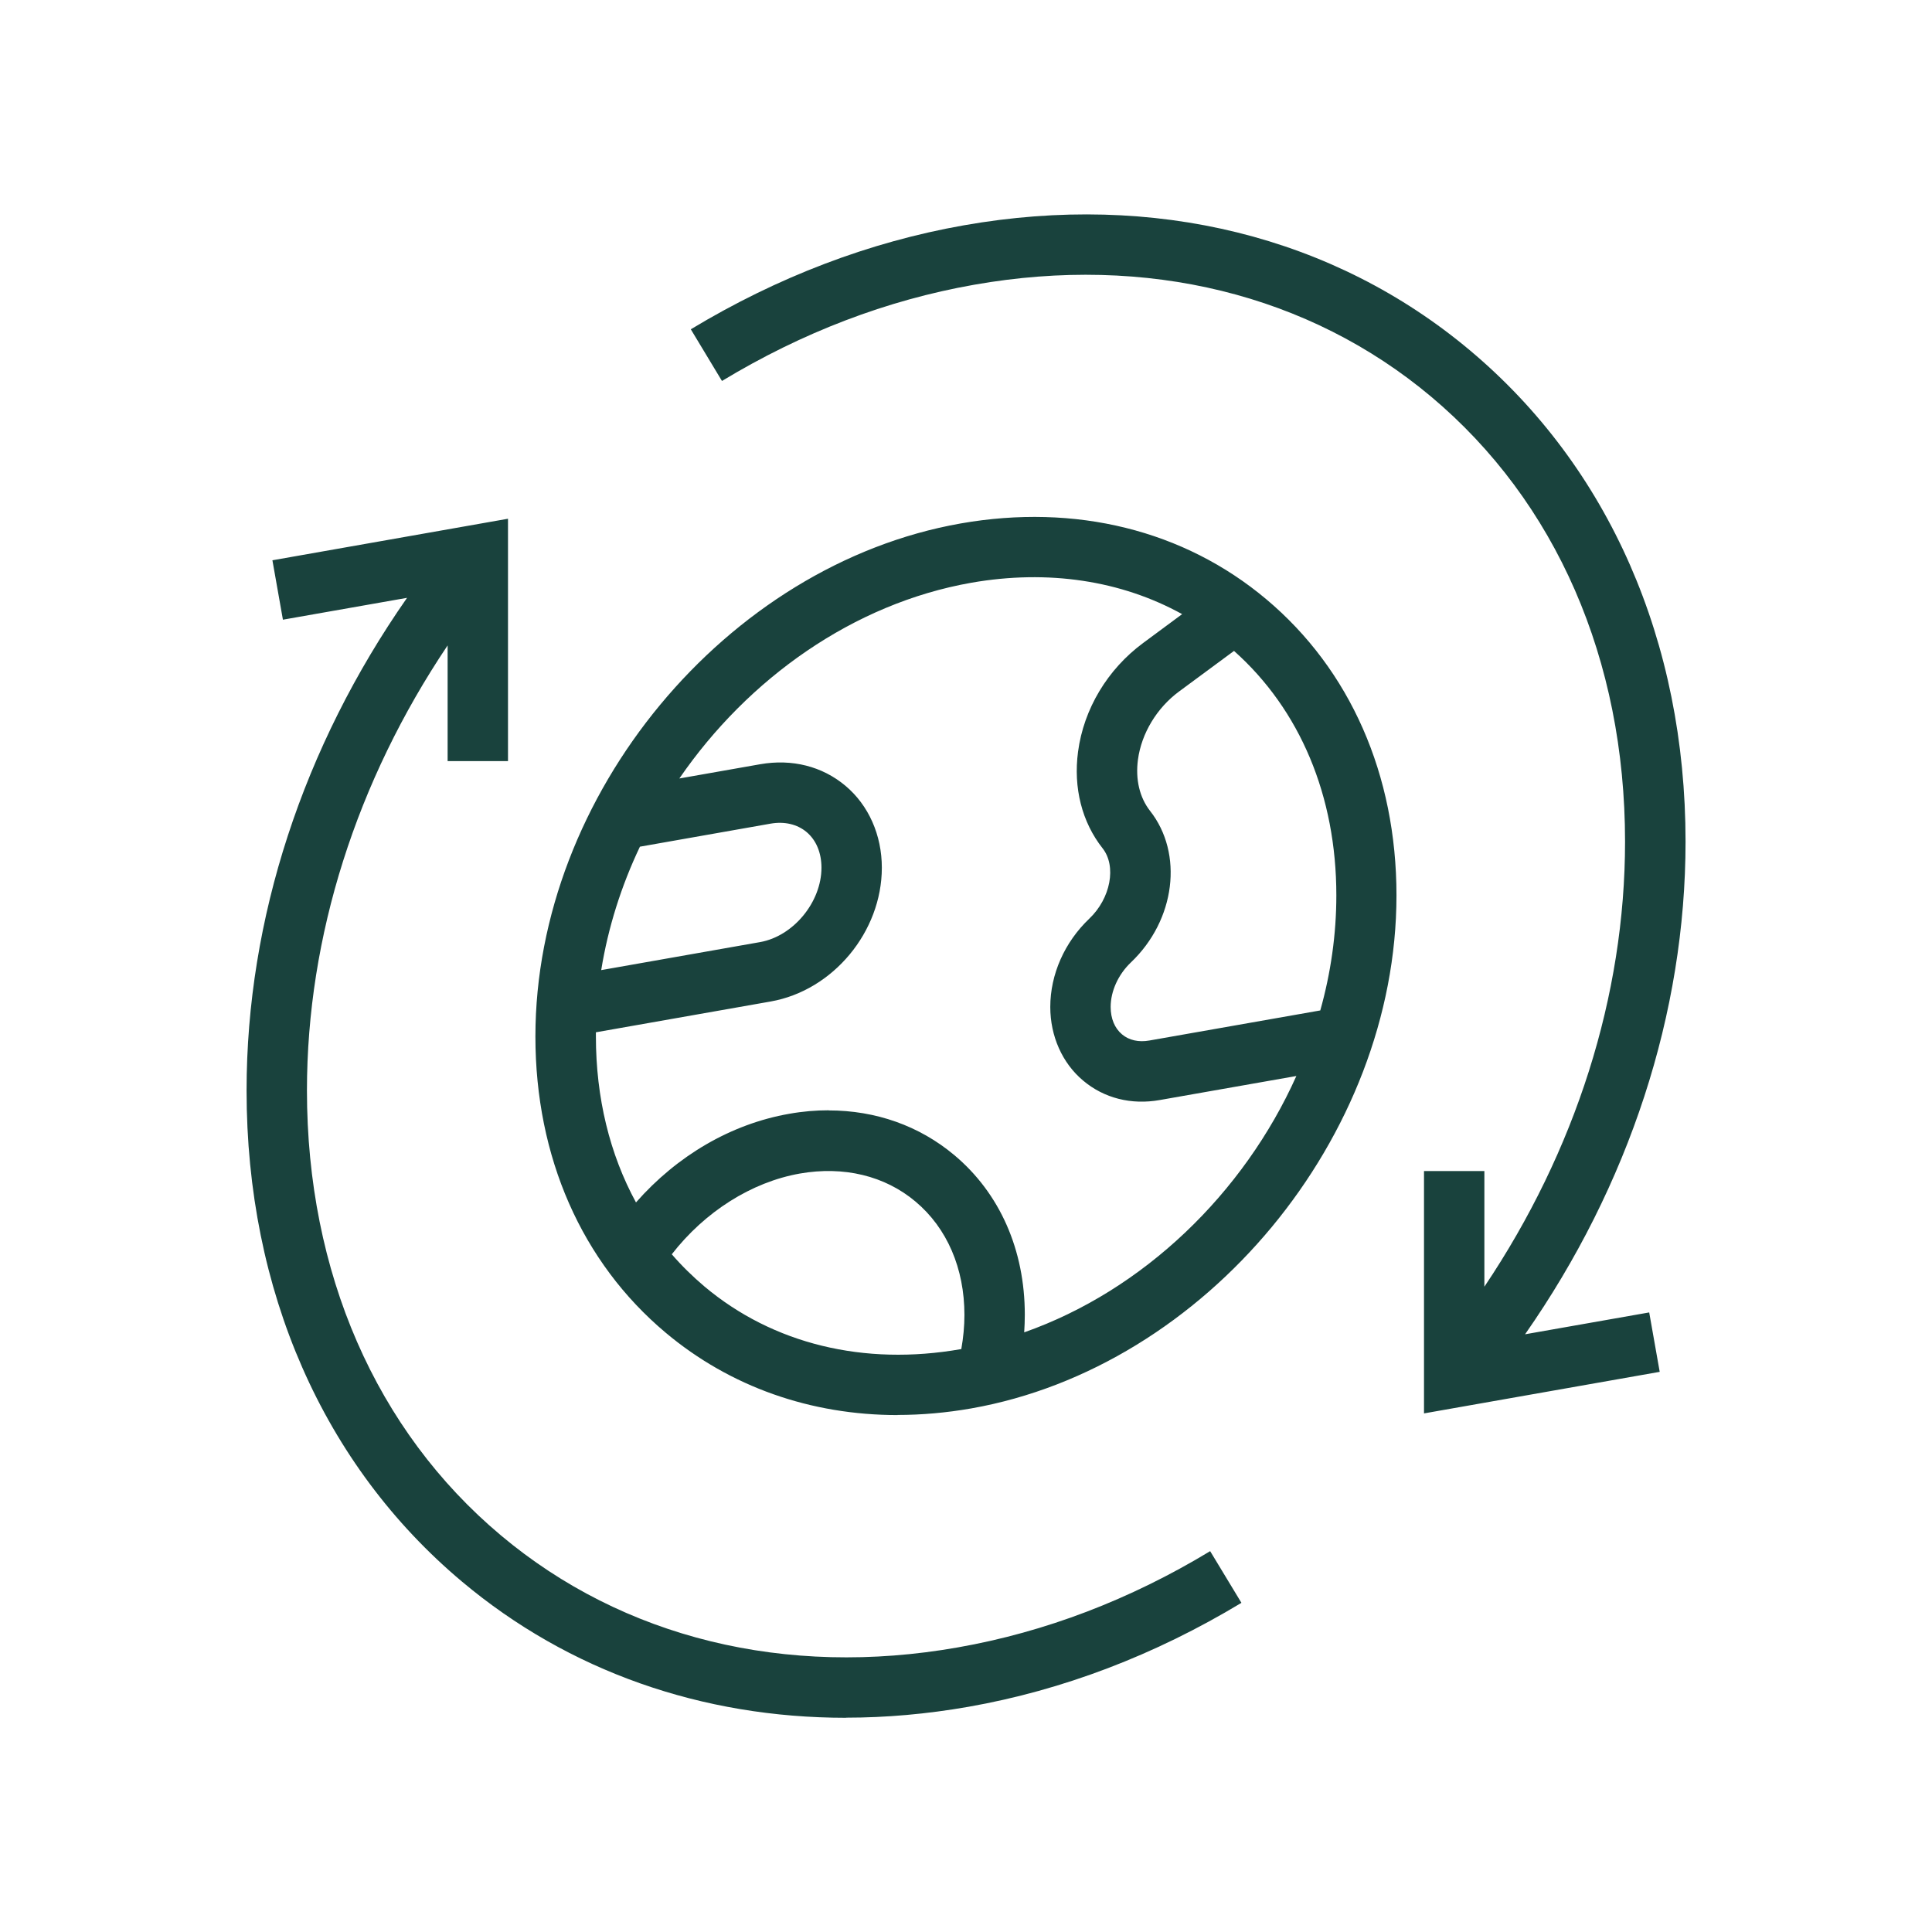 <svg width="80" height="80" viewBox="0 0 80 80" fill="none" xmlns="http://www.w3.org/2000/svg">
<g clip-path="url(#clip0_46_2919)">
<path d="M35.03 71.13C29.065 71.13 23.55 69.2 19.135 65.495C13.38 60.665 10.21 53.44 10.21 45.155C10.21 38.055 12.55 30.92 16.855 24.755L11.715 25.66L11.28 23.2L21.035 21.48V31.515H18.535V26.725C14.76 32.345 12.71 38.77 12.71 45.155C12.71 52.69 15.565 59.235 20.745 63.58C25.805 67.825 32.525 69.475 39.665 68.215C43.275 67.58 46.79 66.24 50.11 64.23L51.405 66.37C47.815 68.535 44.015 69.985 40.1 70.675C38.385 70.975 36.69 71.125 35.035 71.125L35.03 71.13ZM37.17 58.595C33.57 58.595 30.235 57.425 27.565 55.185C24.085 52.265 22.17 47.91 22.17 42.92C22.17 32.915 30.07 23.385 39.78 21.675C44.53 20.84 49.025 21.95 52.43 24.81C55.91 27.73 57.825 32.085 57.825 37.075C57.825 47.08 49.925 56.61 40.215 58.32C39.185 58.5 38.165 58.59 37.165 58.59L37.17 58.595ZM27.815 51.935C28.23 52.415 28.685 52.86 29.175 53.275C32.005 55.65 35.775 56.57 39.785 55.865C39.79 55.865 39.8 55.865 39.805 55.865C39.89 55.385 39.935 54.91 39.935 54.45C39.935 52.52 39.215 50.85 37.91 49.755C36.64 48.685 34.935 48.275 33.115 48.595C31.115 48.95 29.185 50.175 27.815 51.94V51.935ZM34.315 45.98C36.26 45.98 38.065 46.615 39.515 47.83C41.4 49.41 42.435 51.755 42.435 54.44C42.435 54.68 42.425 54.925 42.41 55.17C47.35 53.43 51.5 49.415 53.68 44.555L48.025 45.55C46.845 45.76 45.715 45.475 44.85 44.745C43.985 44.02 43.49 42.905 43.49 41.695C43.49 40.35 44.08 39.015 45.105 38.04C45.99 37.2 46.24 35.865 45.655 35.125C44.8 34.04 44.44 32.62 44.64 31.125C44.875 29.355 45.86 27.715 47.335 26.625L48.95 25.43C46.42 24.035 43.4 23.575 40.22 24.13C35.34 24.99 30.98 28.09 28.13 32.235L31.48 31.645C32.795 31.415 34.045 31.73 35.005 32.535C35.965 33.34 36.515 34.575 36.515 35.93C36.515 38.58 34.495 41.015 31.91 41.47L24.675 42.745C24.675 42.8 24.675 42.86 24.675 42.915C24.675 45.46 25.25 47.8 26.335 49.79C28.04 47.85 30.275 46.54 32.68 46.12C33.235 46.02 33.78 45.975 34.315 45.975V45.98ZM51.095 26.955L48.82 28.635C47.9 29.315 47.265 30.37 47.12 31.455C47.01 32.275 47.19 33.025 47.62 33.575C49.015 35.345 48.67 38.1 46.83 39.85C46.305 40.35 45.99 41.04 45.99 41.695C45.99 42.175 46.155 42.575 46.46 42.83C46.75 43.075 47.15 43.165 47.595 43.085L54.67 41.84C55.105 40.29 55.335 38.69 55.335 37.075C55.335 32.965 53.835 29.39 51.1 26.955H51.095ZM26.495 35.065C25.725 36.685 25.18 38.405 24.895 40.17L31.475 39.01C32.85 38.765 34.015 37.355 34.015 35.93C34.015 35.31 33.795 34.785 33.395 34.45C33.01 34.13 32.485 34.005 31.91 34.105L26.495 35.06V35.065ZM58.965 58.525V48.49H61.465V53.28C65.24 47.66 67.29 41.235 67.29 34.85C67.29 27.315 64.435 20.77 59.26 16.425C54.2 12.18 47.48 10.53 40.34 11.79C36.73 12.425 33.215 13.765 29.895 15.775L28.605 13.635C32.195 11.47 35.995 10.02 39.91 9.33C47.79 7.94 55.235 9.78 60.87 14.51C66.625 19.34 69.795 26.565 69.795 34.85C69.795 41.95 67.455 49.085 63.15 55.25L68.29 54.345L68.725 56.805L58.97 58.525H58.965Z" fill="#19423D"/>
</g>
<defs>
<clipPath id="clip0_46_2919">
<rect width="80" height="80" fill="white"/>
</clipPath>
</defs>
</svg>
